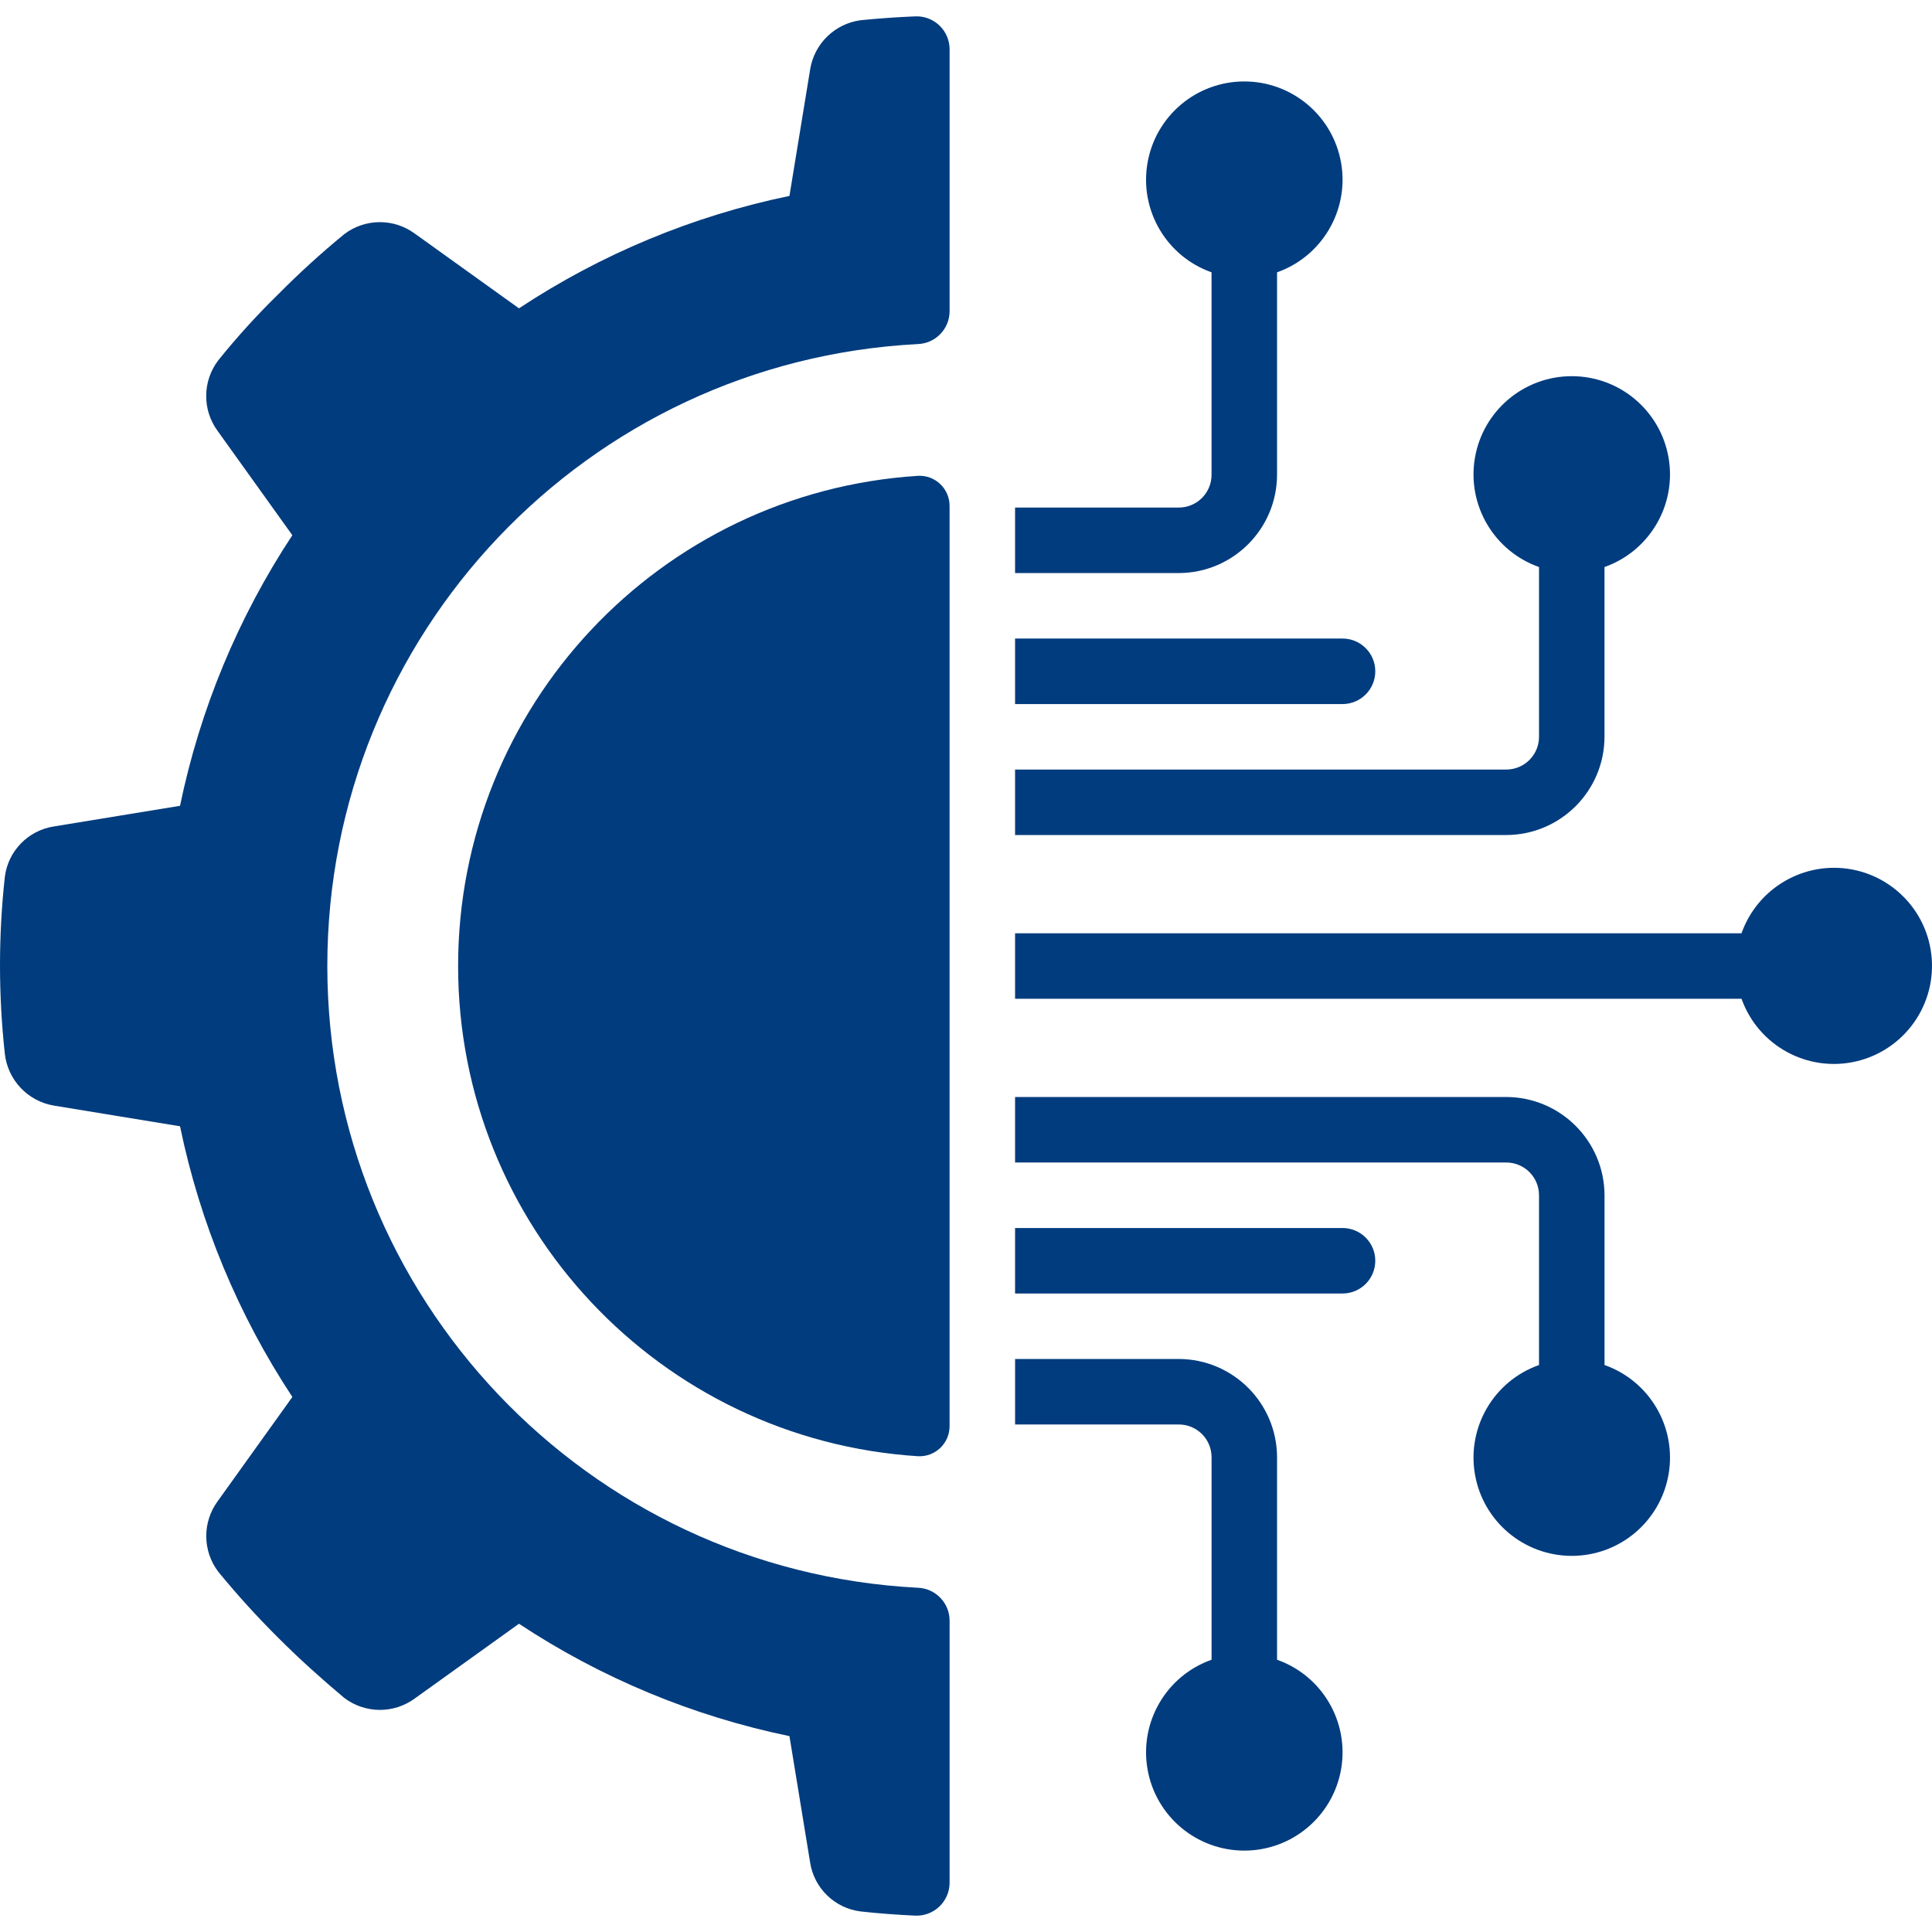<svg width="76" height="76" viewBox="0 0 76 76" fill="none" xmlns="http://www.w3.org/2000/svg">
<g clip-path="url(#clip0_1330_4971)">
<path d="M2.123 43.492L7.082 44.305C7.866 48.103 9.365 51.717 11.501 54.953L8.564 59.052C7.954 59.882 7.965 61.014 8.589 61.832C9.33 62.737 10.117 63.604 10.947 64.428C11.784 65.267 12.647 66.039 13.536 66.787C14.355 67.412 15.488 67.423 16.319 66.812L20.415 63.874C23.648 66.011 27.26 67.511 31.055 68.295L31.867 73.258C32.021 74.274 32.832 75.063 33.851 75.191C34.556 75.271 35.268 75.32 35.994 75.356C36.347 75.373 36.692 75.245 36.948 75.003C37.205 74.76 37.352 74.423 37.355 74.07V63.747C37.351 63.051 36.798 62.482 36.102 62.458C23.085 61.784 12.876 51.032 12.876 37.997C12.876 24.962 23.085 14.21 36.102 13.535C36.798 13.511 37.351 12.943 37.355 12.247V1.932C37.353 1.579 37.207 1.242 36.951 0.999C36.695 0.756 36.351 0.628 35.998 0.644C35.274 0.674 34.558 0.725 33.85 0.796C32.831 0.935 32.024 1.727 31.867 2.744L31.055 7.707C27.26 8.492 23.649 9.993 20.415 12.129L16.318 9.19C15.488 8.579 14.355 8.589 13.536 9.216C12.633 9.957 11.769 10.744 10.947 11.574C10.11 12.392 9.323 13.259 8.589 14.17C7.962 14.989 7.951 16.124 8.563 16.955L11.5 21.054C9.366 24.289 7.866 27.902 7.082 31.698L2.122 32.51C1.107 32.665 0.318 33.475 0.19 34.495C-0.063 36.806 -0.063 39.139 0.19 41.451C0.305 42.487 1.094 43.321 2.123 43.492Z" fill="#013C7E"/>
<path d="M36.123 18.717C25.946 19.361 18.021 27.803 18.021 38.001C18.021 48.198 25.946 56.64 36.123 57.285C36.446 57.298 36.761 57.178 36.994 56.953C37.227 56.727 37.357 56.416 37.354 56.092V19.91C37.357 19.585 37.227 19.274 36.994 19.049C36.761 18.823 36.446 18.703 36.123 18.717Z" fill="#013C7E"/>
<path d="M46.371 19.966H39.93V22.543H46.371C48.503 22.536 50.229 20.81 50.236 18.678V10.712C52.01 10.085 53.075 8.27 52.757 6.415C52.438 4.56 50.83 3.204 48.948 3.204C47.065 3.204 45.457 4.56 45.139 6.415C44.82 8.27 45.885 10.085 47.659 10.712V18.678C47.659 19.39 47.083 19.966 46.371 19.966Z" fill="#013C7E"/>
<path d="M39.93 27.696H52.812C53.524 27.696 54.1 27.119 54.1 26.407C54.1 25.696 53.524 25.119 52.812 25.119H39.93V27.696Z" fill="#013C7E"/>
<path d="M39.93 56.035H46.371C47.083 56.035 47.66 56.612 47.66 57.324V65.29C45.885 65.917 44.821 67.731 45.139 69.587C45.457 71.442 47.065 72.798 48.948 72.798C50.83 72.798 52.438 71.442 52.757 69.587C53.075 67.731 52.011 65.917 50.236 65.29V57.324C50.23 55.192 48.503 53.465 46.371 53.459H39.931V56.035H39.93Z" fill="#013C7E"/>
<path d="M59.253 43.153H39.93V45.73H59.253C59.965 45.73 60.541 46.306 60.541 47.018V53.696C58.767 54.323 57.702 56.138 58.02 57.993C58.339 59.848 59.947 61.204 61.83 61.204C63.712 61.204 65.32 59.848 65.638 57.993C65.957 56.138 64.892 54.323 63.118 53.696V47.018C63.111 44.886 61.385 43.16 59.253 43.153Z" fill="#013C7E"/>
<path d="M72.135 34.137C70.503 34.144 69.051 35.175 68.507 36.713H39.93V39.289H68.507C69.166 41.137 71.106 42.197 73.016 41.752C74.927 41.307 76.2 39.5 75.974 37.551C75.749 35.602 74.097 34.133 72.135 34.137Z" fill="#013C7E"/>
<path d="M54.1 49.595C54.1 48.883 53.524 48.307 52.812 48.307H39.93V50.883H52.812C53.524 50.883 54.1 50.306 54.1 49.595Z" fill="#013C7E"/>
<path d="M63.117 28.984V22.306C64.892 21.678 65.956 19.864 65.638 18.009C65.32 16.154 63.712 14.798 61.829 14.798C59.947 14.798 58.339 16.154 58.02 18.009C57.702 19.864 58.767 21.678 60.541 22.306V28.984C60.541 29.695 59.964 30.272 59.253 30.272H39.93V32.848H59.253C61.385 32.842 63.111 31.115 63.117 28.984Z" fill="#013C7E"/>
</g>
<defs>
<clipPath id="clip0_1330_4971">
<rect width="76" height="76" fill="white"/>
</clipPath>
</defs>
</svg>
